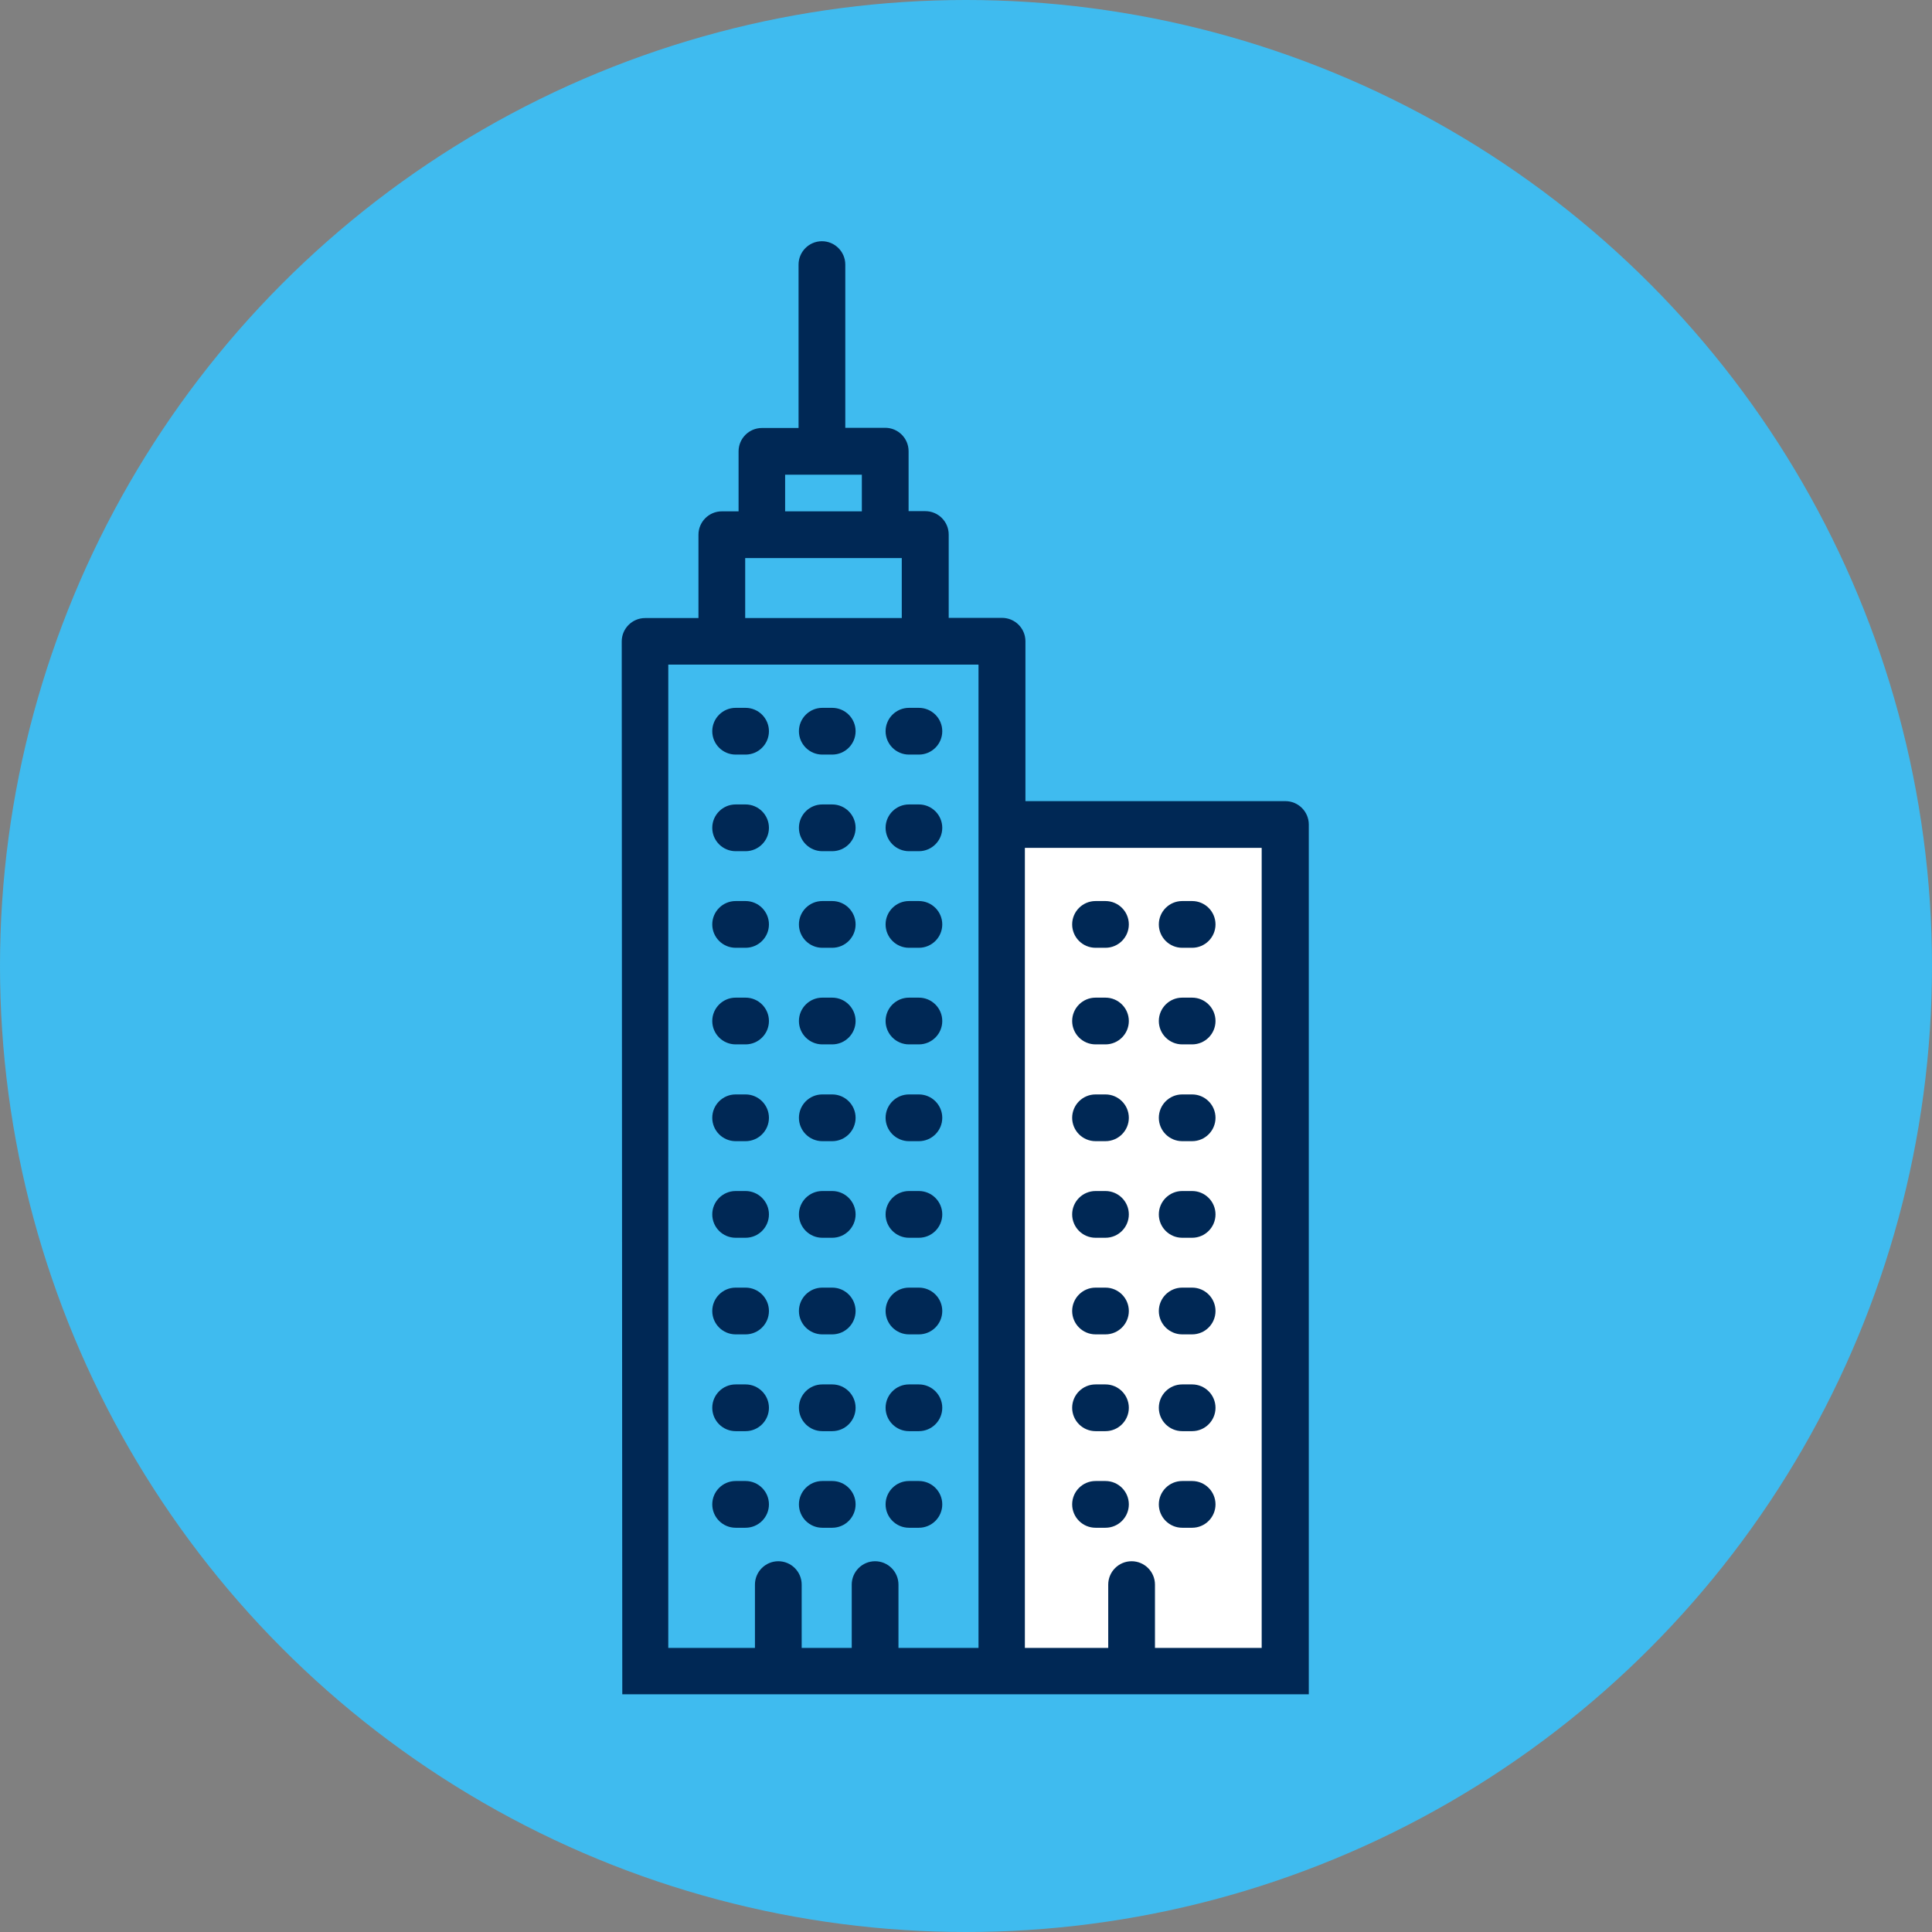 <?xml version="1.0" encoding="UTF-8"?><svg id="Layer_1" xmlns="http://www.w3.org/2000/svg" viewBox="0 0 105 105"><rect x="0" y="0" width="105" height="105" fill="#808080" stroke="none"/><defs><style>.cls-1{fill:#fff;}.cls-2{fill:#002855;}.cls-3{fill:#3fbbef;}</style></defs><circle class="cls-3" cx="52.5" cy="52.5" r="52.5"/><g><rect class="cls-1" x="54.37" y="44.07" width="16" height="47"/><path class="cls-2" d="M33.82,92.08h37.31V44.81c0-.7-.57-1.27-1.27-1.27h-14.13v-8.69c0-.7-.57-1.27-1.27-1.27h-2.9v-4.53c0-.7-.57-1.27-1.27-1.27h-.91v-3.26c0-.7-.57-1.27-1.27-1.27h-2.17V14.38c0-.7-.57-1.27-1.27-1.27s-1.27,.57-1.27,1.27v8.88h-1.99c-.7,0-1.27,.57-1.27,1.27v3.26h-.91c-.7,0-1.27,.57-1.27,1.27v4.53h-2.9c-.7,0-1.27,.57-1.27,1.27m34.78,11.23v43.47h-5.8v-3.44c0-.7-.57-1.27-1.27-1.27s-1.27,.57-1.27,1.27v3.44h-4.53V46.08h12.86Zm-25.9-20.29h4.17v1.99h-4.17v-1.99Zm-2.17,4.53h8.51v3.26h-8.51v-3.26Zm12.68,5.8v53.43h-4.35v-3.44c0-.7-.57-1.27-1.27-1.27s-1.27,.57-1.27,1.27v3.44h-2.72v-3.44c0-.7-.57-1.27-1.27-1.27s-1.27,.57-1.27,1.27v3.44h-4.71V36.12h16.84Z"/><path class="cls-2" d="M39.98,41.01h.54c.7,0,1.27-.57,1.27-1.27s-.57-1.27-1.27-1.27h-.54c-.7,0-1.27,.57-1.27,1.27s.57,1.27,1.27,1.27Z"/><path class="cls-2" d="M39.98,46.26h.54c.7,0,1.27-.57,1.27-1.27s-.57-1.27-1.27-1.27h-.54c-.7,0-1.27,.57-1.27,1.27s.57,1.27,1.27,1.27Z"/><path class="cls-2" d="M39.98,51.51h.54c.7,0,1.27-.57,1.27-1.27s-.57-1.27-1.27-1.27h-.54c-.7,0-1.27,.57-1.27,1.27s.57,1.27,1.27,1.27Z"/><path class="cls-2" d="M39.98,56.76h.54c.7,0,1.27-.57,1.27-1.27s-.57-1.27-1.27-1.27h-.54c-.7,0-1.27,.57-1.27,1.27s.57,1.27,1.27,1.27Z"/><path class="cls-2" d="M39.98,62.02h.54c.7,0,1.27-.57,1.27-1.27s-.57-1.27-1.27-1.27h-.54c-.7,0-1.27,.57-1.27,1.27s.57,1.27,1.27,1.27Z"/><path class="cls-2" d="M39.98,67.27h.54c.7,0,1.27-.57,1.27-1.27s-.57-1.27-1.27-1.27h-.54c-.7,0-1.27,.57-1.27,1.27s.57,1.27,1.27,1.27Z"/><path class="cls-2" d="M39.98,72.52h.54c.7,0,1.27-.57,1.27-1.27s-.57-1.27-1.27-1.27h-.54c-.7,0-1.27,.57-1.27,1.27s.57,1.27,1.27,1.27Z"/><path class="cls-2" d="M39.98,77.78h.54c.7,0,1.27-.57,1.27-1.27s-.57-1.27-1.27-1.27h-.54c-.7,0-1.27,.57-1.27,1.27s.57,1.27,1.27,1.27Z"/><path class="cls-2" d="M39.98,83.03h.54c.7,0,1.27-.57,1.27-1.27s-.57-1.27-1.27-1.27h-.54c-.7,0-1.27,.57-1.27,1.27s.57,1.27,1.27,1.27Z"/><path class="cls-2" d="M44.69,41.01h.54c.7,0,1.27-.57,1.27-1.27s-.57-1.27-1.27-1.27h-.54c-.7,0-1.27,.57-1.27,1.27s.57,1.27,1.27,1.27Z"/><path class="cls-2" d="M44.69,46.26h.54c.7,0,1.27-.57,1.27-1.27s-.57-1.27-1.27-1.27h-.54c-.7,0-1.27,.57-1.27,1.27s.57,1.27,1.27,1.27Z"/><path class="cls-2" d="M44.69,51.51h.54c.7,0,1.27-.57,1.27-1.27s-.57-1.27-1.27-1.27h-.54c-.7,0-1.27,.57-1.27,1.27s.57,1.27,1.27,1.27Z"/><path class="cls-2" d="M44.69,56.76h.54c.7,0,1.27-.57,1.27-1.27s-.57-1.27-1.27-1.27h-.54c-.7,0-1.27,.57-1.27,1.27s.57,1.27,1.27,1.27Z"/><path class="cls-2" d="M44.69,62.02h.54c.7,0,1.27-.57,1.27-1.27s-.57-1.27-1.27-1.27h-.54c-.7,0-1.27,.57-1.27,1.27s.57,1.27,1.27,1.27Z"/><path class="cls-2" d="M44.69,67.27h.54c.7,0,1.27-.57,1.27-1.27s-.57-1.27-1.27-1.27h-.54c-.7,0-1.27,.57-1.27,1.27s.57,1.27,1.27,1.27Z"/><path class="cls-2" d="M44.69,72.52h.54c.7,0,1.27-.57,1.27-1.27s-.57-1.27-1.27-1.27h-.54c-.7,0-1.27,.57-1.27,1.27s.57,1.27,1.27,1.27Z"/><path class="cls-2" d="M44.69,77.78h.54c.7,0,1.27-.57,1.27-1.27s-.57-1.27-1.27-1.27h-.54c-.7,0-1.27,.57-1.27,1.27s.57,1.27,1.27,1.27Z"/><path class="cls-2" d="M44.69,83.03h.54c.7,0,1.27-.57,1.27-1.27s-.57-1.27-1.27-1.27h-.54c-.7,0-1.27,.57-1.27,1.27s.57,1.27,1.27,1.27Z"/><path class="cls-2" d="M49.4,41.01h.54c.7,0,1.27-.57,1.27-1.27s-.57-1.27-1.27-1.27h-.54c-.7,0-1.27,.57-1.27,1.27s.57,1.27,1.27,1.27Z"/><path class="cls-2" d="M49.4,46.26h.54c.7,0,1.27-.57,1.27-1.27s-.57-1.27-1.27-1.27h-.54c-.7,0-1.27,.57-1.27,1.27s.57,1.27,1.27,1.27Z"/><path class="cls-2" d="M49.4,51.51h.54c.7,0,1.27-.57,1.27-1.27s-.57-1.27-1.27-1.27h-.54c-.7,0-1.27,.57-1.27,1.27s.57,1.27,1.27,1.27Z"/><path class="cls-2" d="M49.4,56.76h.54c.7,0,1.27-.57,1.27-1.27s-.57-1.27-1.27-1.27h-.54c-.7,0-1.27,.57-1.27,1.27s.57,1.27,1.27,1.27Z"/><path class="cls-2" d="M49.4,62.02h.54c.7,0,1.27-.57,1.27-1.27s-.57-1.27-1.27-1.27h-.54c-.7,0-1.27,.57-1.27,1.27s.57,1.27,1.27,1.27Z"/><path class="cls-2" d="M49.4,67.27h.54c.7,0,1.27-.57,1.27-1.27s-.57-1.27-1.27-1.27h-.54c-.7,0-1.27,.57-1.27,1.27s.57,1.27,1.27,1.27Z"/><path class="cls-2" d="M49.4,72.52h.54c.7,0,1.27-.57,1.27-1.27s-.57-1.27-1.27-1.27h-.54c-.7,0-1.27,.57-1.27,1.27s.57,1.27,1.27,1.27Z"/><path class="cls-2" d="M49.4,77.78h.54c.7,0,1.27-.57,1.27-1.27s-.57-1.27-1.27-1.27h-.54c-.7,0-1.27,.57-1.27,1.27s.57,1.27,1.27,1.27Z"/><path class="cls-2" d="M49.4,83.03h.54c.7,0,1.27-.57,1.27-1.27s-.57-1.27-1.27-1.27h-.54c-.7,0-1.27,.57-1.27,1.27s.57,1.27,1.27,1.27Z"/><path class="cls-2" d="M59.54,51.51h.54c.7,0,1.27-.57,1.27-1.27s-.57-1.27-1.27-1.27h-.54c-.7,0-1.27,.57-1.27,1.27s.57,1.27,1.27,1.27Z"/><path class="cls-2" d="M59.54,56.76h.54c.7,0,1.27-.57,1.27-1.27s-.57-1.27-1.27-1.27h-.54c-.7,0-1.27,.57-1.27,1.27s.57,1.27,1.27,1.27Z"/><path class="cls-2" d="M59.54,62.02h.54c.7,0,1.27-.57,1.27-1.27s-.57-1.27-1.27-1.27h-.54c-.7,0-1.27,.57-1.27,1.27s.57,1.27,1.27,1.27Z"/><path class="cls-2" d="M59.54,67.27h.54c.7,0,1.27-.57,1.27-1.27s-.57-1.27-1.27-1.27h-.54c-.7,0-1.27,.57-1.27,1.27s.57,1.27,1.27,1.27Z"/><path class="cls-2" d="M59.54,72.52h.54c.7,0,1.27-.57,1.27-1.27s-.57-1.27-1.27-1.27h-.54c-.7,0-1.27,.57-1.27,1.27s.57,1.27,1.27,1.27Z"/><path class="cls-2" d="M59.54,77.78h.54c.7,0,1.27-.57,1.27-1.27s-.57-1.27-1.27-1.27h-.54c-.7,0-1.27,.57-1.27,1.27s.57,1.27,1.27,1.27Z"/><path class="cls-2" d="M60.08,80.49h-.54c-.7,0-1.27,.57-1.27,1.27s.57,1.27,1.27,1.27h.54c.7,0,1.27-.57,1.27-1.27s-.57-1.27-1.27-1.27Z"/><path class="cls-2" d="M64.25,51.51h.54c.7,0,1.27-.57,1.27-1.27s-.57-1.27-1.27-1.27h-.54c-.7,0-1.27,.57-1.27,1.27s.57,1.27,1.27,1.27Z"/><path class="cls-2" d="M64.25,56.76h.54c.7,0,1.27-.57,1.27-1.27s-.57-1.27-1.27-1.27h-.54c-.7,0-1.27,.57-1.27,1.27s.57,1.27,1.27,1.27Z"/><path class="cls-2" d="M64.25,62.02h.54c.7,0,1.27-.57,1.27-1.27s-.57-1.27-1.27-1.27h-.54c-.7,0-1.27,.57-1.27,1.27s.57,1.27,1.27,1.27Z"/><path class="cls-2" d="M64.25,67.27h.54c.7,0,1.27-.57,1.27-1.27s-.57-1.27-1.27-1.27h-.54c-.7,0-1.27,.57-1.27,1.27s.57,1.27,1.27,1.27Z"/><path class="cls-2" d="M64.25,72.52h.54c.7,0,1.27-.57,1.27-1.27s-.57-1.27-1.27-1.27h-.54c-.7,0-1.27,.57-1.27,1.27s.57,1.27,1.27,1.27Z"/><path class="cls-2" d="M64.25,77.78h.54c.7,0,1.27-.57,1.27-1.27s-.57-1.27-1.27-1.27h-.54c-.7,0-1.27,.57-1.27,1.27s.57,1.27,1.27,1.27Z"/><path class="cls-2" d="M64.25,83.03h.54c.7,0,1.27-.57,1.27-1.27s-.57-1.27-1.27-1.27h-.54c-.7,0-1.27,.57-1.27,1.27s.57,1.27,1.27,1.27Z"/></g></svg>
